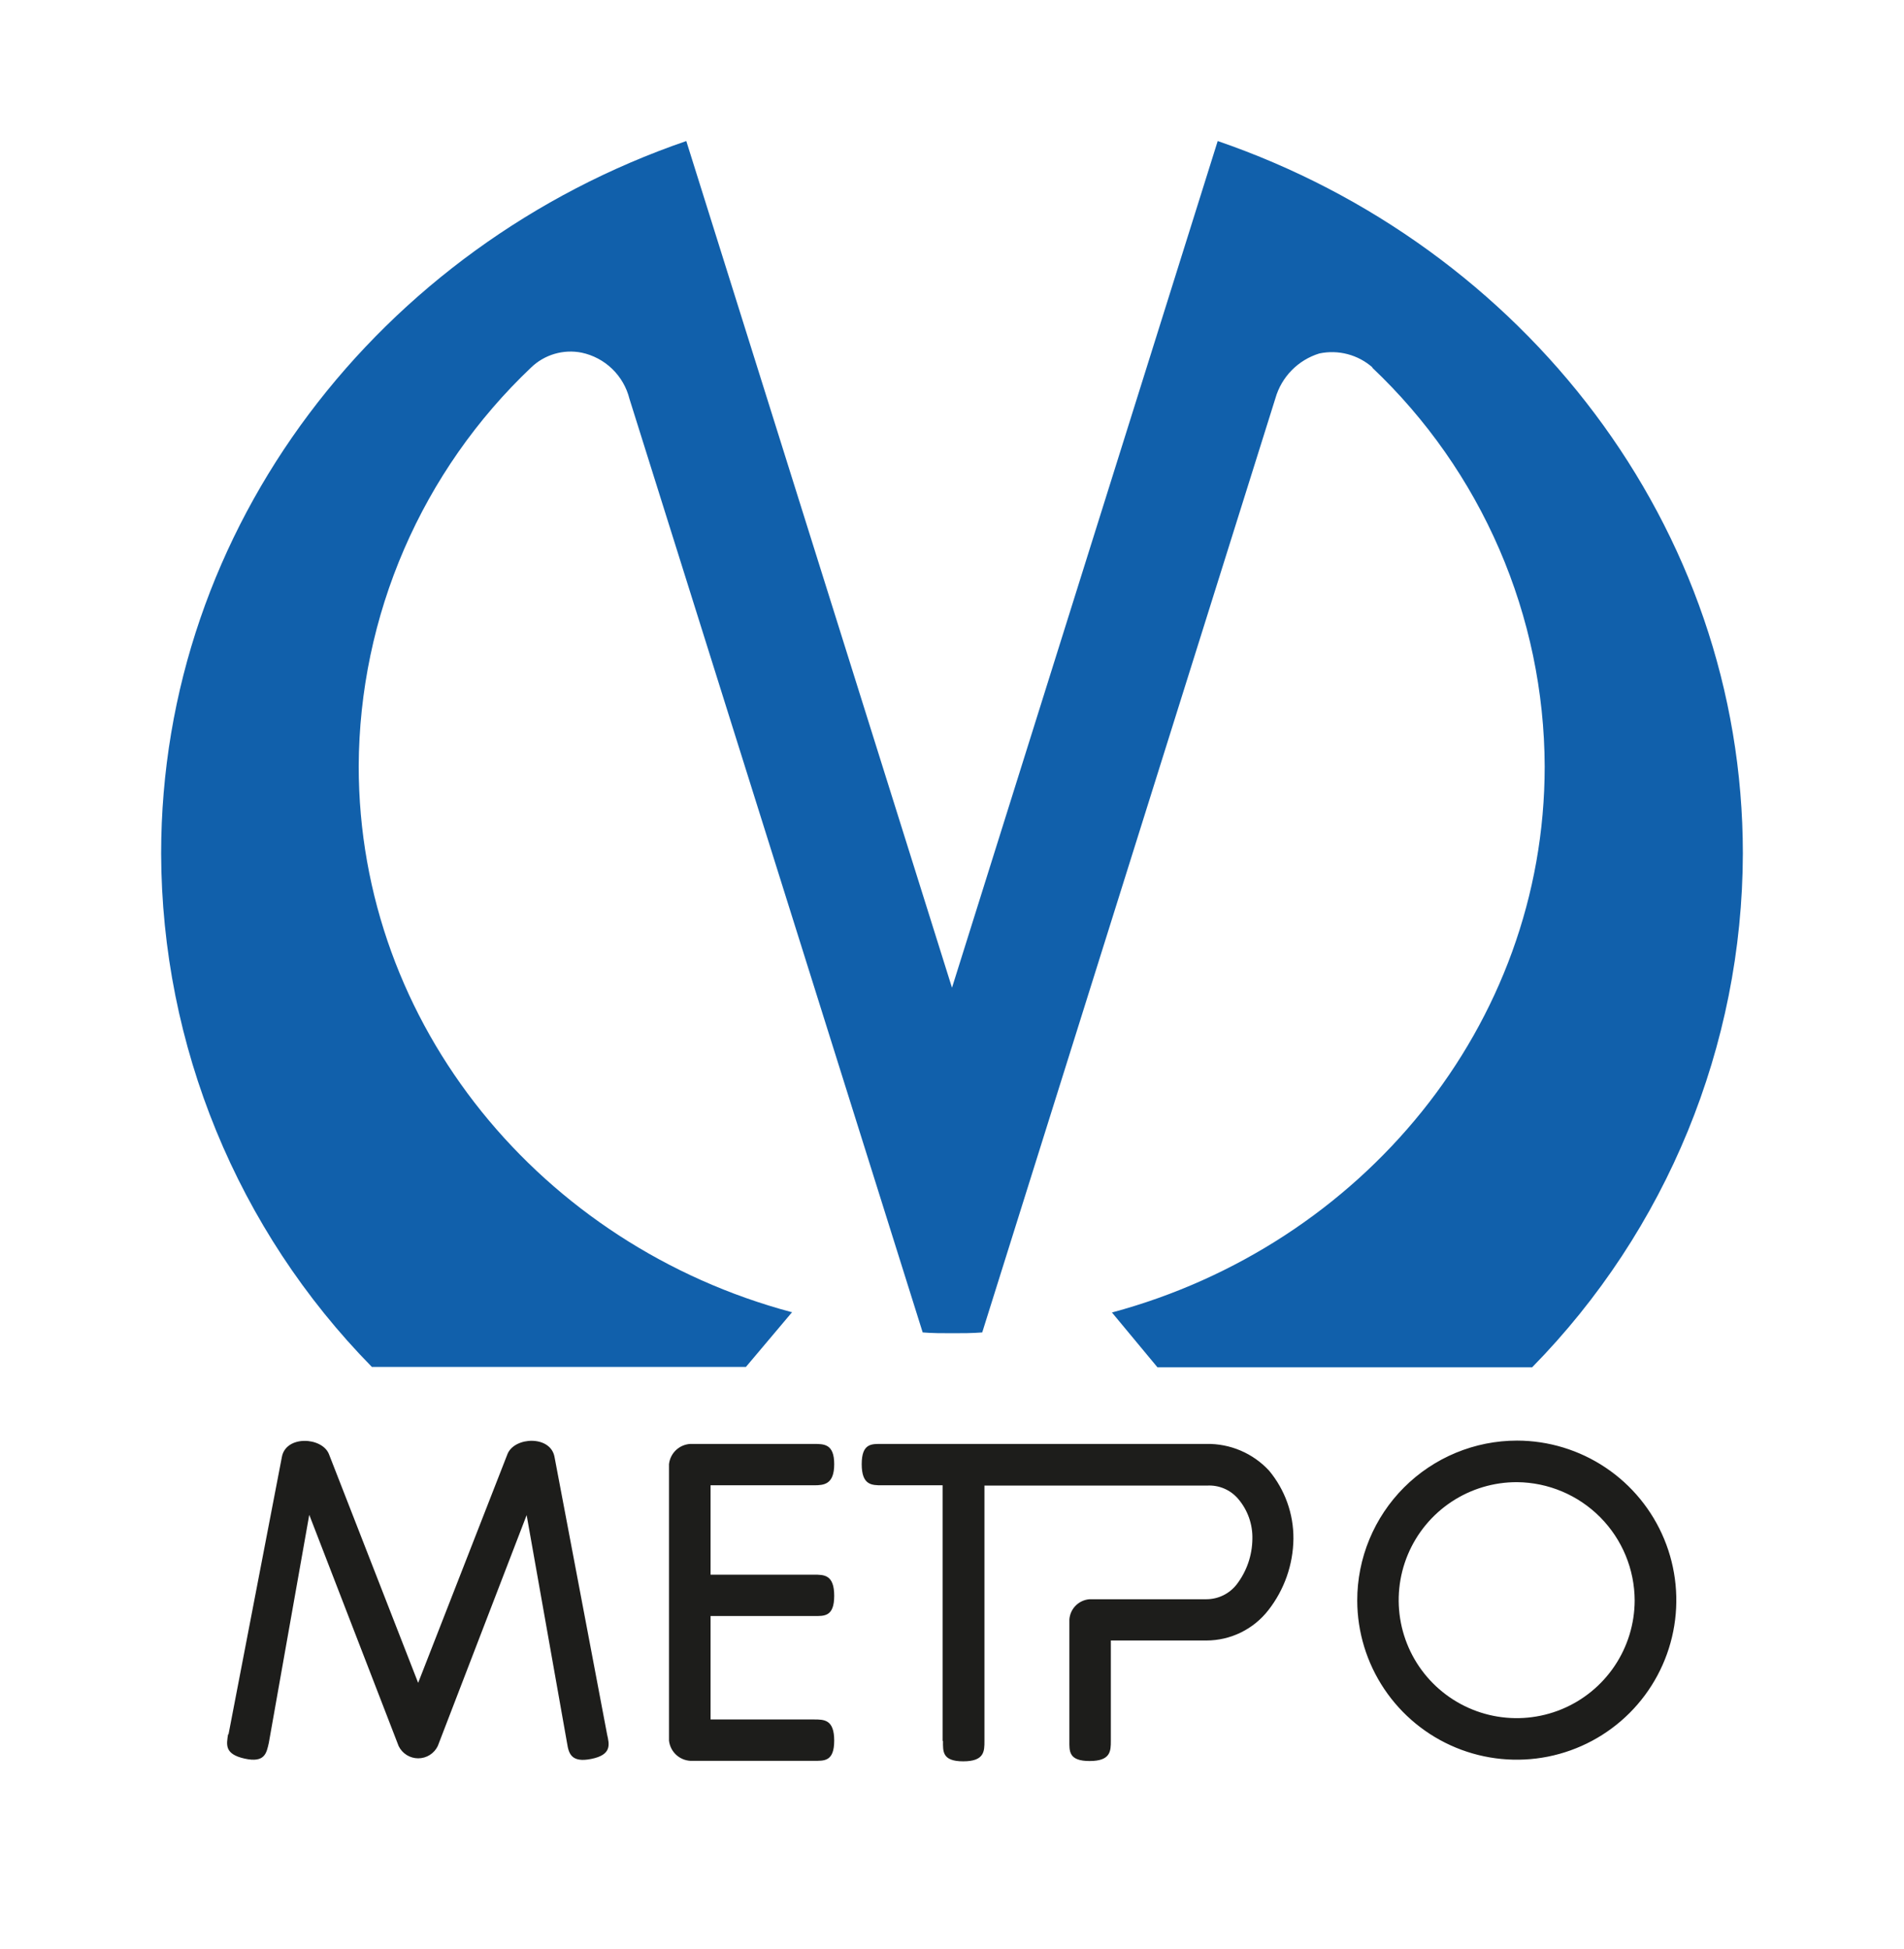 <svg width="339" height="347" viewBox="-30 -30 399 417" fill="none" xmlns="http://www.w3.org/2000/svg">
    <path fill-rule="evenodd" clip-rule="evenodd" d="M14.693 341.113L26.115 281.752C26.937 277.057 34.66 277.425 36.174 281.081L55.276 330.059L74.4 281.081C75.914 277.382 83.637 277.057 84.459 281.752L95.709 341.113C96.206 343.276 96.704 345.44 92.355 346.327C88.007 347.214 87.488 345.137 87.142 342.974L78.489 294.169L59.473 343.579C59.092 344.366 58.498 345.029 57.757 345.493C57.017 345.957 56.161 346.203 55.287 346.203C54.413 346.203 53.557 345.957 52.817 345.493C52.077 345.029 51.482 344.366 51.101 343.579L31.977 294.104L23.324 342.909C22.826 345.072 22.502 347.235 18.132 346.262C13.762 345.288 14.281 343.233 14.606 341.048L14.693 341.113ZM290.407 278.226C297.152 278.238 303.742 280.249 309.345 284.004C314.949 287.759 319.314 293.09 321.89 299.324C324.467 305.558 325.139 312.415 323.821 319.03C322.504 325.646 319.256 331.722 314.488 336.494C309.72 341.265 303.645 344.516 297.031 345.838C290.416 347.16 283.558 346.492 277.323 343.92C271.087 341.347 265.754 336.985 261.995 331.384C258.237 325.783 256.222 319.194 256.205 312.449C256.202 307.956 257.084 303.506 258.802 299.354C260.519 295.202 263.038 291.429 266.214 288.251C269.391 285.073 273.162 282.551 277.313 280.831C281.464 279.111 285.913 278.226 290.407 278.226ZM167.487 342.454V287.787H154.507C152.344 287.787 150.181 287.787 150.181 283.266C150.181 278.745 152.344 278.939 154.507 278.939H223.928C226.44 278.891 228.934 279.375 231.246 280.359C233.557 281.344 235.634 282.806 237.341 284.651C240.746 288.743 242.592 293.908 242.554 299.231C242.489 304.773 240.604 310.139 237.189 314.504C235.618 316.524 233.607 318.159 231.309 319.283C229.011 320.408 226.487 320.993 223.928 320.994H203.485V342.454C203.485 344.618 203.485 346.781 198.942 346.781C194.399 346.781 194.615 344.618 194.615 342.454V316.495C194.695 315.374 195.177 314.319 195.972 313.525C196.766 312.73 197.821 312.248 198.942 312.168H223.928C225.181 312.167 226.416 311.881 227.541 311.329C228.666 310.778 229.65 309.977 230.418 308.988C232.56 306.192 233.737 302.775 233.771 299.253C233.847 296.129 232.769 293.087 230.742 290.708C229.925 289.742 228.893 288.98 227.728 288.485C226.564 287.989 225.299 287.772 224.036 287.852H176.443V342.519C176.443 344.683 176.443 346.846 171.9 346.846C167.357 346.846 167.574 344.683 167.574 342.519L167.487 342.454ZM139.97 287.787H117.839V306.911H139.97C142.133 306.911 144.296 306.911 144.296 311.432C144.296 315.954 142.133 315.759 139.97 315.759H117.839V337.89H139.97C142.133 337.89 144.296 337.89 144.296 342.411C144.296 346.932 142.133 346.738 139.97 346.738H113.491C112.345 346.668 111.261 346.196 110.429 345.404C109.598 344.612 109.073 343.552 108.948 342.411V283.266C109.073 282.125 109.598 281.065 110.429 280.273C111.261 279.482 112.345 279.009 113.491 278.939H139.97C142.133 278.939 144.296 278.939 144.296 283.266C144.296 287.593 142.133 287.787 139.97 287.787ZM290.407 287.117C285.413 287.1 280.527 288.564 276.366 291.323C272.205 294.083 268.956 298.015 267.029 302.622C265.103 307.228 264.585 312.302 265.543 317.203C266.5 322.103 268.889 326.61 272.408 330.153C275.926 333.695 280.416 336.115 285.31 337.106C290.204 338.097 295.282 337.615 299.901 335.72C304.521 333.825 308.475 330.602 311.263 326.46C314.051 322.318 315.549 317.442 315.566 312.449C315.549 305.766 312.898 299.358 308.189 294.616C303.479 289.874 297.09 287.179 290.407 287.117Z" fill="#1D1D1B"/>
    <path fill-rule="evenodd" clip-rule="evenodd" d="M259.385 48.634C271.001 59.62 280.264 72.851 286.612 87.525C292.96 102.199 296.26 118.01 296.313 133.998C296.313 189.509 257.07 236.474 203.723 250.817L213.458 262.542H293.63C322.437 233.197 338.619 193.746 338.714 152.624C338.714 82.511 291.748 22.653 226.351 0.176L169.499 181.332L112.648 0.176C47.229 22.653 0.285 82.511 0.285 152.624C0.394 193.717 16.575 233.137 45.369 262.456H125.411L135.297 250.731H135.146C81.799 236.474 42.556 189.509 42.556 133.912C42.628 117.943 45.932 102.155 52.272 87.498C58.611 72.842 67.853 59.621 79.441 48.634C80.853 47.27 82.574 46.268 84.458 45.714C86.342 45.16 88.332 45.071 90.257 45.454C92.719 45.976 94.983 47.18 96.793 48.928C98.602 50.677 99.883 52.898 100.49 55.34L163.226 255.079C165.238 255.252 167.423 255.252 169.608 255.252C171.793 255.252 173.804 255.252 175.968 255.079L238.704 55.189C239.35 52.94 240.546 50.887 242.186 49.218C243.825 47.548 245.856 46.314 248.093 45.627C250.096 45.203 252.17 45.254 254.15 45.776C256.13 46.299 257.96 47.277 259.493 48.634H259.385Z" fill="#1160AB"/>
</svg>
